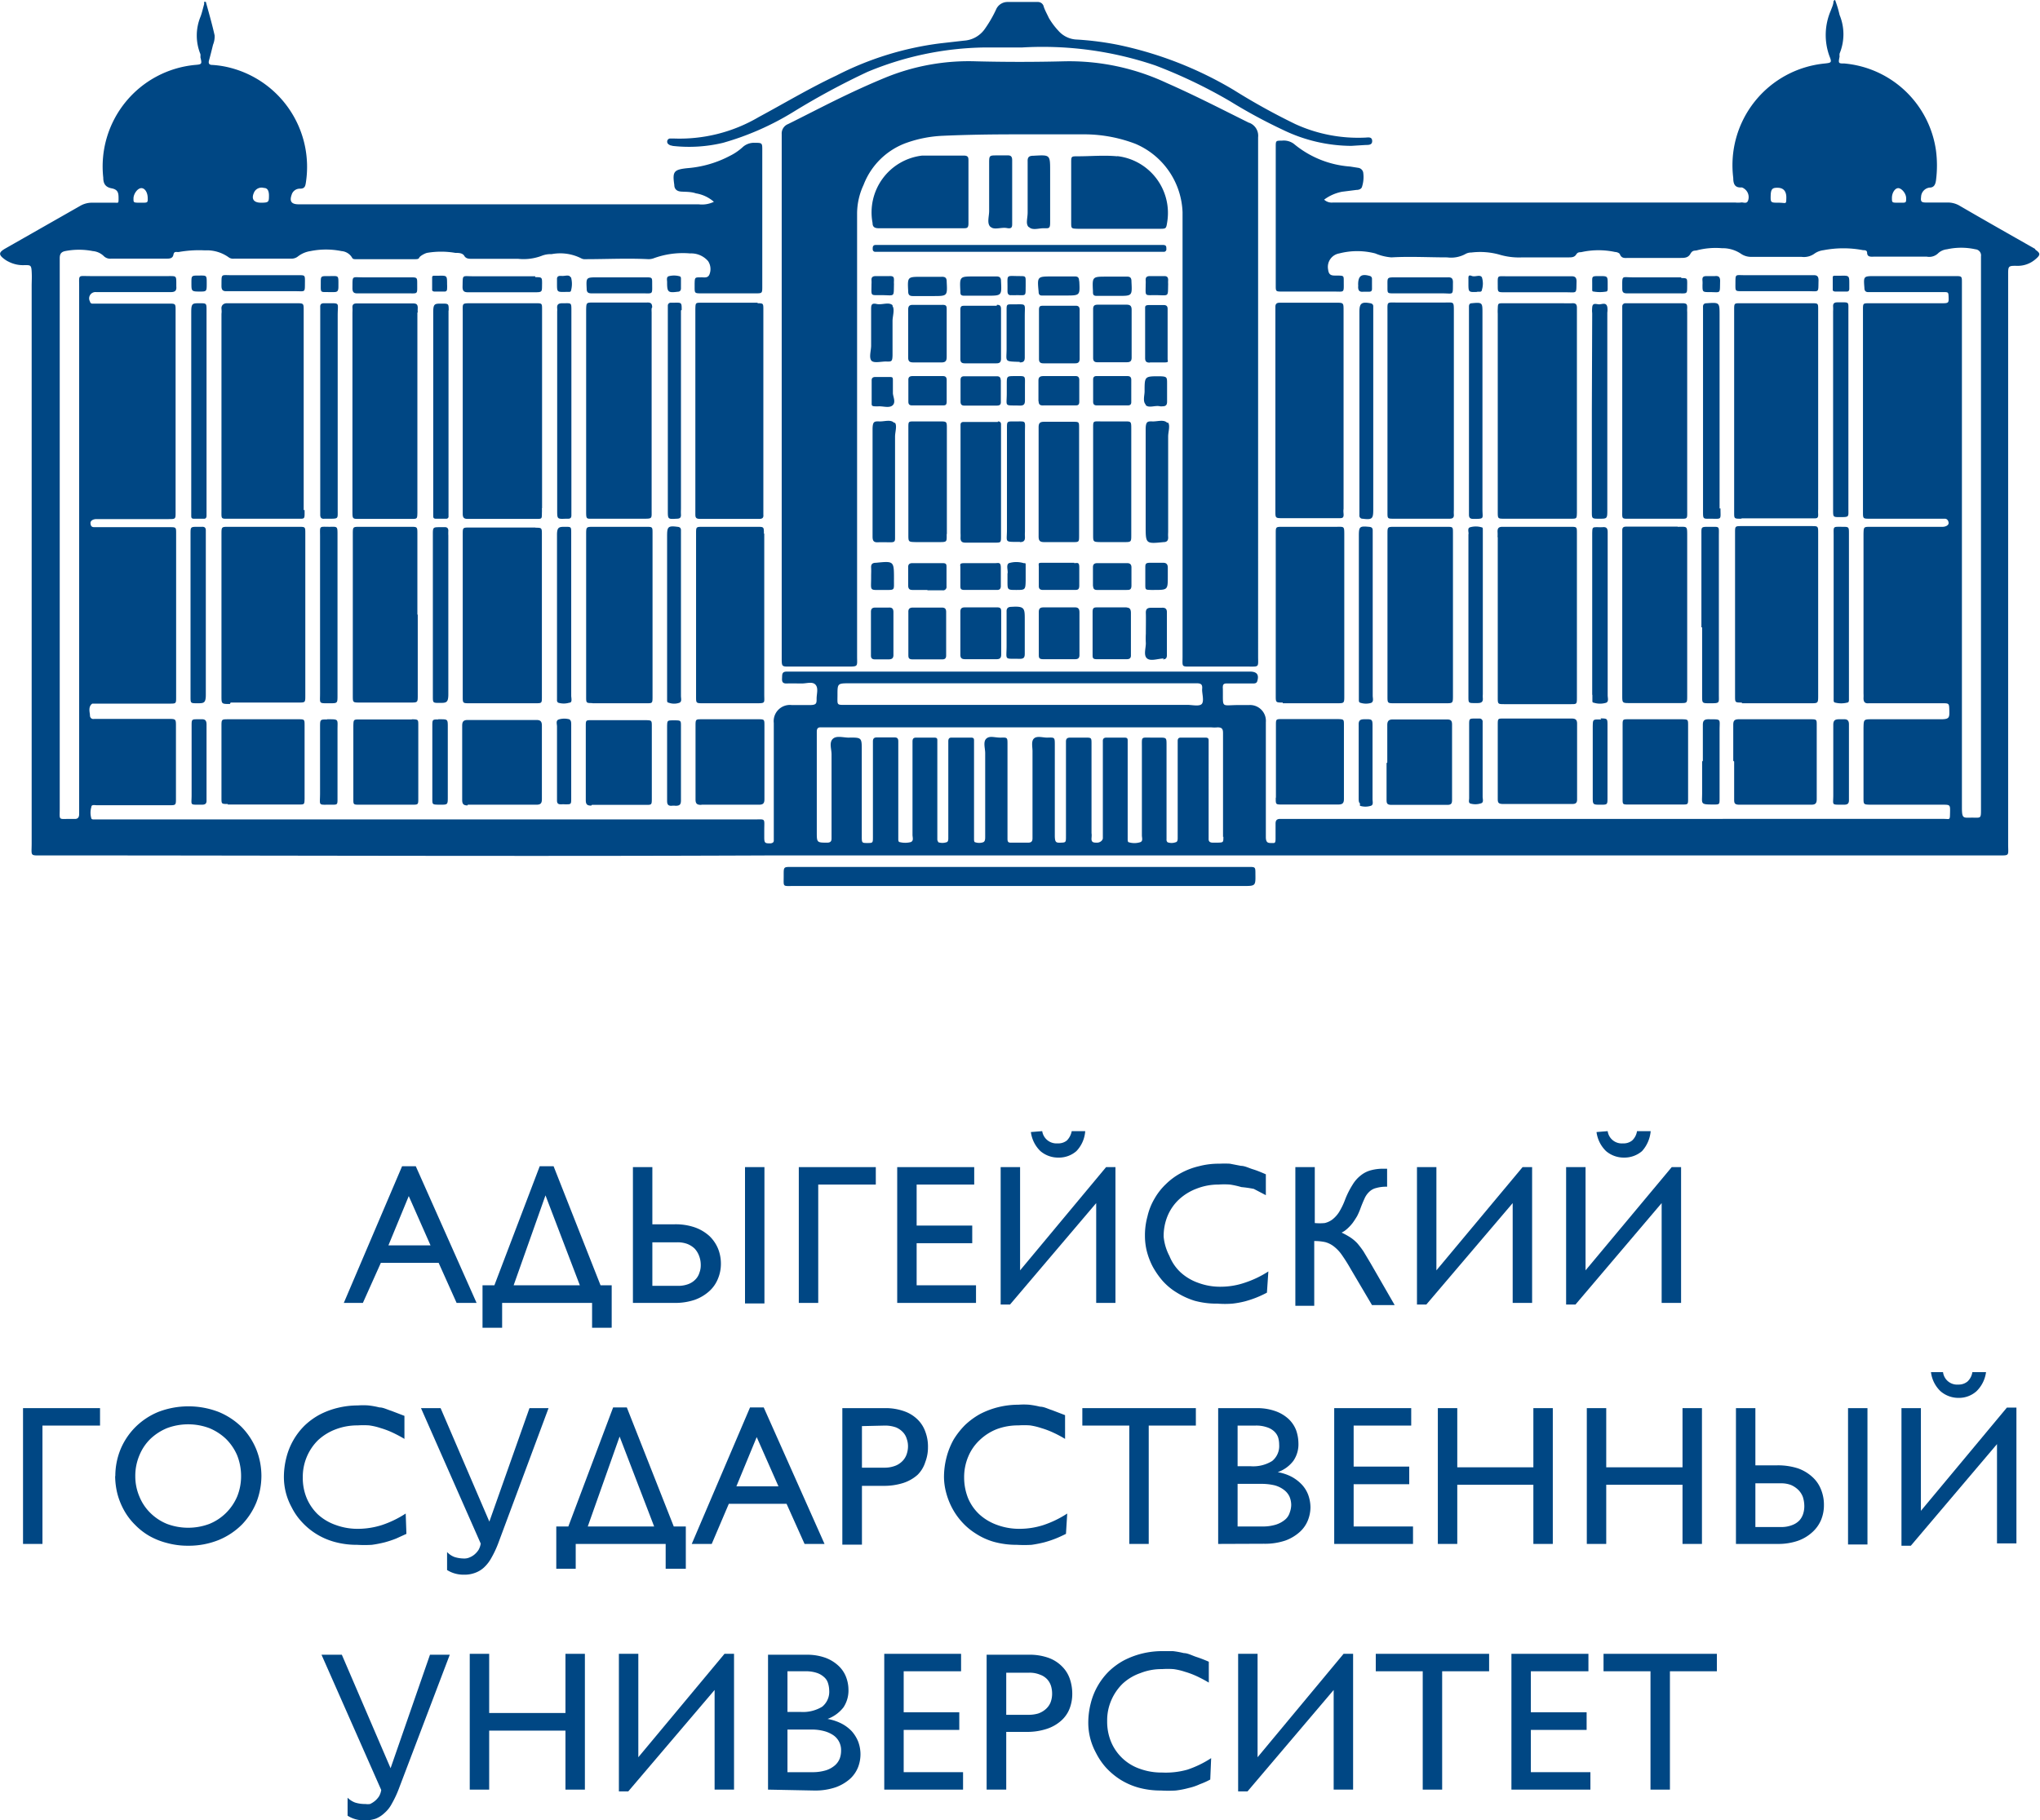 <?xml version="1.0" encoding="UTF-8"?> <svg xmlns="http://www.w3.org/2000/svg" viewBox="0 0 113.39 101.21"><defs><style>.cls-1{fill:#004784;}</style></defs><g id="Слой_2" data-name="Слой 2"><g id="Слой_1-2" data-name="Слой 1"><path class="cls-1" d="M113.12,13.84c-1.41-.8-2.82-1.6-4.23-2.42a1.28,1.28,0,0,0-.63-.16h-1.2c-.27,0-.31-.06-.28-.31a.54.54,0,0,1,.47-.52c.26,0,.33-.19.36-.41a6.43,6.43,0,0,0,0-1.64,5.65,5.65,0,0,0-5.09-4.85c-.33,0-.35,0-.27-.38a.85.85,0,0,1,0-.17,2.81,2.81,0,0,0,0-2.15A6.09,6.09,0,0,0,102,0c-.05,0-.08.06-.09.08,0,.17-.09.34-.15.51a3.43,3.43,0,0,0-.07,2.54c.14.35.1.36-.26.4a5.68,5.68,0,0,0-5.09,6.36c0,.31.07.56.46.53a.26.26,0,0,1,.12.05.57.57,0,0,1,.25.66c-.07.24-.27.1-.41.13a1.61,1.61,0,0,1-.31,0H74.09a.62.62,0,0,1-.49-.16,2.43,2.43,0,0,1,1-.44l.79-.1c.14,0,.29-.05.32-.19a1.76,1.76,0,0,0,.06-.79.33.33,0,0,0-.28-.25l-.44-.07A5.5,5.5,0,0,1,71.92,8a.94.94,0,0,0-.67-.18c-.34,0-.34,0-.34.36q0,3.84,0,7.68c0,.34,0,.35.34.35h2.88c.62,0,.56.1.56-.58,0-.3,0-.3-.33-.31h-.18c-.24,0-.33-.09-.36-.34a.76.76,0,0,1,.62-.89,4,4,0,0,1,2,0,2.89,2.89,0,0,0,.9.22c1-.06,2.07,0,3.1,0a1.66,1.66,0,0,0,1-.18.64.64,0,0,1,.34-.09,4,4,0,0,1,1.54.11,3.81,3.81,0,0,0,1.3.16c.85,0,1.71,0,2.57,0,.16,0,.32,0,.42-.16s.2-.11.32-.14a4.39,4.39,0,0,1,1.84,0c.1,0,.25.06.27.13.1.25.3.2.48.2h2.88c.23,0,.43,0,.56-.23s.25-.15.39-.2a4.16,4.16,0,0,1,1.36-.11,1.82,1.82,0,0,1,1.09.33,1,1,0,0,0,.58.15h2.75a1,1,0,0,0,.74-.19,1.11,1.11,0,0,1,.49-.18,5.81,5.81,0,0,1,2.2,0c.09,0,.21,0,.22.13,0,.27.22.23.39.23h2.93a.71.71,0,0,0,.64-.2.85.85,0,0,1,.48-.21,3.66,3.66,0,0,1,1.58,0,.34.34,0,0,1,.31.39c0,.51,0,1,0,1.51q0,14.61,0,29.21c0,.56,0,.49-.49.49s-.57.08-.57-.56V15.71c0-.35,0-.36-.37-.36h-4.44c-.67,0-.66,0-.61.66,0,.17.08.24.24.23H108c.3,0,.3,0,.31.29s0,.33-.32.33h-4.08c-.36,0-.36,0-.36.37,0,3.74,0,7.49,0,11.23,0,.38,0,.38.39.38h3.86c.1,0,.21,0,.31,0s.19.09.2.23-.18.22-.33.22h-4c-.39,0-.39,0-.4.39v8.87a2.43,2.43,0,0,1,0,.27c0,.21.08.3.29.28h4.08c.39,0,.39,0,.4.4s0,.49-.47.49h-3.82c-.47,0-.47,0-.48.49,0,1.29,0,2.58,0,3.87,0,.38,0,.38.38.39h4c.44,0,.44,0,.43.44s0,.35-.34.35H71.16c-.18,0-.26.07-.26.26s0,.56,0,.84-.06.24-.23.24-.31,0-.31-.33V40.15a.88.88,0,0,0-.94-.95h-.58c-1,0-.85.21-.87-.93a.27.27,0,0,1,0-.09c0-.13.07-.18.19-.18h1.47c.1,0,.21,0,.25-.12.11-.35,0-.53-.37-.54H43.73c-.28,0-.25.17-.26.35s0,.32.26.31.56,0,.84,0,.59-.12.76.07.06.51.06.77,0,.36-.38.36-.68,0-1,0a.9.9,0,0,0-1,1v6.53c0,.11-.07.14-.17.16-.3,0-.36,0-.36-.32,0-.13,0-.27,0-.4,0-.71.1-.61-.6-.61H5.24c-.06,0-.14,0-.16-.05a1.11,1.11,0,0,1,0-.65c0-.14.2-.09.31-.09,1.35,0,2.69,0,4,0,.39,0,.39,0,.39-.39,0-1.31,0-2.63,0-4,0-.4,0-.41-.42-.41H5.24C5.1,40,5,39.91,5,39.77s-.12-.48.13-.65c0,0,.11,0,.17,0H9.42c.37,0,.37,0,.37-.36q0-4.56,0-9.1c0-.35,0-.35-.38-.35H5.24c-.15,0-.2-.07-.21-.22s.16-.23.33-.23h4c.4,0,.4,0,.4-.37q0-5.62,0-11.23c0-.38,0-.38-.4-.38H5.17A.14.14,0,0,1,5,16.76a.35.35,0,0,1,.34-.52H9.5c.25,0,.32-.1.3-.31,0,0,0-.09,0-.14,0-.46,0-.44-.42-.44H5c-.68,0-.6-.1-.6.58v28.9c0,.13,0,.26,0,.39s0,.34-.29.31H3.91c-.68,0-.59.1-.59-.57q0-14.52,0-29c0-.54,0-1.07,0-1.6,0-.23.07-.35.3-.4a4,4,0,0,1,1.54,0,1,1,0,0,1,.6.27.51.51,0,0,0,.43.15H9.25c.16,0,.35,0,.39-.22s.18-.13.3-.15a6.43,6.43,0,0,1,1.45-.09,2.08,2.08,0,0,1,1.34.4.43.43,0,0,0,.29.06h3.15a.57.57,0,0,0,.4-.13,1.5,1.5,0,0,1,.69-.29,4.33,4.33,0,0,1,1.72,0,.75.75,0,0,1,.58.35c.05.11.14.1.23.1h3.28c.09,0,.2,0,.23-.08s.26-.22.43-.27a4.66,4.66,0,0,1,1.58,0c.18,0,.4,0,.5.17s.29.16.46.16H28.8a2.84,2.84,0,0,0,1.29-.16,1.37,1.37,0,0,1,.57-.1,2.58,2.58,0,0,1,1.64.23.42.42,0,0,0,.25.05c1.17,0,2.34-.06,3.5,0a.85.85,0,0,0,.31-.06,4.71,4.71,0,0,1,2-.26,1.24,1.24,0,0,1,1,.43.8.8,0,0,1,.08.72c-.09.25-.31.17-.49.18-.33,0-.33,0-.34.35v.18c0,.35,0,.36.37.36h3c.39,0,.39,0,.39-.39,0-1.52,0-3,0-4.57,0-1,0-2,0-3,0-.4,0-.41-.42-.41a.93.93,0,0,0-.69.26,3.06,3.06,0,0,1-.7.47,6.06,6.06,0,0,1-2.36.68c-.75.08-.83.19-.72.93,0,.23.14.35.36.37s.56,0,.84.1a2,2,0,0,1,1,.47,1.51,1.51,0,0,1-.84.14H16.61c-.41,0-.53-.16-.4-.53a.47.47,0,0,1,.47-.34c.25,0,.29-.13.32-.33a5.69,5.69,0,0,0-4.5-6.46,5.36,5.36,0,0,0-.7-.09c-.18,0-.23-.09-.18-.26s.15-.57.22-.86a1.22,1.22,0,0,0,.09-.52c-.14-.63-.32-1.25-.49-1.87h-.09a.61.61,0,0,0,0,.12c-.07.24-.12.49-.21.72a2.75,2.75,0,0,0,0,2.07.85.85,0,0,1,0,.17c.09.38.09.4-.3.43A5.67,5.67,0,0,0,5.74,9.88c0,.29.09.52.46.59s.39.27.39.56,0,.24-.23.24H5.12a1.29,1.29,0,0,0-.67.18L.29,13.82c-.38.22-.38.35,0,.62a1.18,1.18,0,0,0,.19.11,1.74,1.74,0,0,0,.9.19c.31,0,.36,0,.38.35s0,.54,0,.8v31c0,.74-.12.67.66.67,13.52,0,27,.06,40.56,0,.53,0,1.06,0,1.59,0H111c.73,0,.62.05.62-.62v-31c0-.22,0-.45,0-.67,0-.48,0-.5.51-.49a1.5,1.5,0,0,0,1-.36c.3-.25.29-.34,0-.54M98.86,11.27c-.43,0-.45,0-.44-.39s.11-.45.41-.44.47.19.46.57,0,.26-.43.26m6.66,0c-.36,0-.36,0-.36-.27s.16-.53.34-.54.45.28.45.56,0,.25-.43.25m-91.38-.61a.46.46,0,0,1,.53-.21c.22,0,.27.19.28.38,0,.4,0,.44-.44.44s-.56-.24-.37-.61m-6.28-.2c.19,0,.34.23.35.53s0,.28-.4.28-.39,0-.39-.24.22-.57.44-.57M46.55,38.65c0-.66,0-.66.69-.66H66.53c.25,0,.31.09.29.31s.11.62,0,.81-.54.08-.81.08H47.11c-.63,0-.56.05-.56-.54M68,46.52c0,.32,0,.32-.32.33h-.26c-.17,0-.25-.06-.24-.23V41.51c0-.1,0-.2,0-.31s0-.19-.18-.19H65.63c-.11,0-.16.05-.17.16v5.41c0,.1,0,.23-.12.25a.66.66,0,0,1-.44,0,.18.18,0,0,1-.06-.16V41.42c0-.41,0-.41-.42-.41H64c-.58,0-.53-.07-.53.51,0,1,0,2,0,3.06,0,.62,0,1.24,0,1.87,0,.13.08.33-.11.38a1.06,1.06,0,0,1-.61,0c-.06,0-.07-.09-.07-.15V41.55c0-.11,0-.23,0-.35s0-.19-.18-.19h-1c-.16,0-.21.08-.2.22v5.06c0,.1,0,.2,0,.31s-.14.25-.32.25-.33,0-.31-.25,0-.21,0-.31c0-1.65,0-3.29,0-4.93,0-.34,0-.35-.33-.35h-.85c-.16,0-.24.05-.24.22s0,.24,0,.36c0,1.63,0,3.25,0,4.88,0,.36,0,.37-.27.38s-.34,0-.35-.35V41.44c0-.46,0-.44-.43-.43-.25,0-.56-.11-.73.05s-.07.5-.08.76v4.79c0,.17-.07.24-.24.24l-.93,0c-.14,0-.22,0-.22-.21V41.39c0-.38,0-.39-.35-.38s-.62-.12-.82.05-.07.54-.07.81c0,1.47,0,2.93,0,4.39v.27c0,.11,0,.26-.12.3a.7.7,0,0,1-.43,0c-.06,0-.07-.1-.07-.16s0-.23,0-.35V41.2c0-.12,0-.19-.17-.19H52.88c-.13,0-.17.08-.17.2v5.06c0,.1,0,.21,0,.31s0,.23-.11.25a.73.73,0,0,1-.44,0s-.06-.09-.06-.15,0-.24,0-.36V41.2c0-.13,0-.19-.18-.19h-1c-.16,0-.2.08-.2.22s0,.21,0,.31v4.88c0,.14.08.33-.1.4a1.25,1.25,0,0,1-.61,0c-.06,0-.08-.08-.08-.15s0-.23,0-.35v-5.1c0-.15-.05-.22-.2-.22h-1c-.15,0-.21.07-.21.22s0,.2,0,.31v5c0,.33,0,.34-.3.34s-.32,0-.32-.34V41.72c0-.71,0-.72-.73-.71-.3,0-.69-.13-.89.08s-.06.56-.06.85c0,1.45,0,2.9,0,4.35,0,.1,0,.21,0,.31s0,.24-.22.25c-.58,0-.6,0-.6-.54V40.68c0-.17.06-.25.23-.24h21.7a2,2,0,0,0,.35,0c.25,0,.3.1.3.32,0,1.92,0,3.85,0,5.77m1.45-39.7c-1.53-.76-3-1.52-4.59-2.22A12.77,12.77,0,0,0,59.1,3.41q-2.41.06-4.83,0a12.23,12.23,0,0,0-5.07.91c-.9.37-1.79.78-2.67,1.21s-1.82.92-2.73,1.37a.56.56,0,0,0-.35.55c0,.46,0,.92,0,1.38V36.57c0,.52,0,.49.51.49H47.1c.62,0,.54,0,.54-.56q0-12.32,0-24.63A3.79,3.79,0,0,1,48,10.28a4,4,0,0,1,2.39-2.34,6.89,6.89,0,0,1,2-.39c1.34-.06,2.69-.08,4-.08s2.66,0,4,0A8,8,0,0,1,63.12,8a4.3,4.3,0,0,1,2.61,3.8V33.71c0,.93,0,1.86,0,2.79,0,.6-.08.56.53.56h3.07c.68,0,.6.06.6-.58V8.91c0-.42,0-.85,0-1.28a.77.77,0,0,0-.51-.81m27.4,22h4c.16,0,.25,0,.24-.22s0-.21,0-.31V17.21c0-.34,0-.35-.34-.35h-4c-.32,0-.33,0-.33.36V28.49c0,.35,0,.35.38.35m-79.89-.48V17.26c0-.4,0-.4-.42-.4H13c-.13,0-.26,0-.4,0s-.31.09-.29.31,0,.21,0,.31V28.35c0,.55-.05.49.51.49,1.21,0,2.43,0,3.64,0,.51,0,.47.06.47-.48M83.25,17.44v5.41c0,1.87,0,3.73,0,5.59,0,.4,0,.4.37.4,1.23,0,2.45,0,3.68,0,.34,0,.34,0,.35-.33V17.11c0-.2-.08-.26-.26-.25s-.45,0-.67,0H83.57c-.31,0-.31,0-.32.32a2.25,2.25,0,0,0,0,.26M30.13,28.25V22.88c0-1.89,0-3.78,0-5.67,0-.34,0-.35-.34-.35H26.19c-.52,0-.47,0-.47.48V28.56c0,.21.06.29.27.29h1.6c.74,0,1.48,0,2.22,0,.31,0,.31,0,.31-.32a2.44,2.44,0,0,0,0-.27m44.56-11c0-.43,0-.43-.44-.43h-3.1c-.16,0-.25.05-.25.23s0,.23,0,.35v11c0,.4,0,.4.42.4h3.11c.18,0,.28,0,.26-.24s0-.21,0-.31v-11m-32.56-.43H39c-.34,0-.34,0-.35.34V28.55c0,.2,0,.3.27.3h3.28c.16,0,.25-.05.23-.23V22.85c0-1.88,0-3.76,0-5.63,0-.35,0-.36-.33-.36M96.82,39.1h3.82c.42,0,.42,0,.42-.45v-9c0-.4,0-.4-.38-.4H96.82c-.37,0-.38,0-.38.35v9.1c0,.36,0,.36.38.36m-84,0h3.77c.37,0,.38,0,.38-.36V29.65c0-.36,0-.36-.38-.36H12.69c-.37,0-.38,0-.38.4v9c0,.45,0,.45.47.45m17-9.81H26.1c-.38,0-.38,0-.38.39v9c0,.37,0,.38.36.38h3.68c.36,0,.36,0,.36-.37,0-3,0-6,0-9,0-.39,0-.39-.38-.39m53.51.55v4.35c0,1.51,0,3,0,4.52,0,.38,0,.39.35.39h3.72c.32,0,.33,0,.33-.36V29.65c0-.36,0-.36-.37-.36H83.51c-.22,0-.28.09-.27.29a2.26,2.26,0,0,1,0,.26M93.78,17.13c0-.18,0-.27-.25-.27H90.34a.17.17,0,0,0-.17.16V28.33c0,.56-.06.51.49.51.87,0,1.74,0,2.62,0,.55,0,.5.05.5-.49v-11a1.61,1.61,0,0,1,0-.22m-16.66.22V28.49c0,.34,0,.35.34.35.65,0,1.3,0,2,0h1.11c.16,0,.25-.05.24-.22s0-.21,0-.31v-11c0-.55,0-.49-.47-.49H77.63c-.55,0-.51-.06-.51.49m-40.87-.22c0-.22-.08-.28-.29-.27-.45,0-.91,0-1.37,0H33c-.41,0-.41,0-.42.4V28.4c0,.5,0,.44.46.44.91,0,1.81,0,2.71,0,.52,0,.47,0,.47-.48v-11a1.62,1.62,0,0,1,0-.22m-13,.24a2.25,2.25,0,0,1,0-.26c0-.2-.08-.25-.26-.25H19.83c-.16,0-.25.05-.24.23s0,.2,0,.31v11c0,.46,0,.44.42.44.95,0,1.89,0,2.84,0,.34,0,.34,0,.35-.33V17.37ZM71.3,39.1h3c.42,0,.42,0,.42-.41V29.74c0-.5,0-.45-.46-.45H71.3c-.39,0-.39,0-.39.38q0,4.53,0,9c0,.39,0,.39.39.39M42.46,29.67c0-.38,0-.38-.39-.38h-3c-.37,0-.38,0-.38.35v9.09c0,.36,0,.37.37.37H42c.56,0,.48,0,.48-.47,0-1.48,0-3,0-4.43s0-3,0-4.53m38-.38H77.53c-.41,0-.41,0-.41.41v9c0,.4,0,.4.39.4h2.84c.4,0,.41,0,.41-.41V29.63c0-.33,0-.34-.34-.34M32.94,39.1h3c.32,0,.33,0,.33-.36v-9.1c0-.35,0-.35-.38-.35H33c-.42,0-.42,0-.42.44v9c0,.35,0,.36.33.36m60.33-9.81H90.39c-.15,0-.22.05-.22.2v9.18c0,.43,0,.43.44.43H93.4c.37,0,.38,0,.38-.37V29.78c0-.55,0-.49-.51-.49M23.2,34.17V29.69c0-.4,0-.4-.38-.4H20c-.38,0-.39,0-.39.39v9c0,.38,0,.38.4.38h2.8c.41,0,.41,0,.41-.41V34.17M37.37,8.11a8.11,8.11,0,0,0,2.82-.17A15.51,15.51,0,0,0,44.1,6.22,41.41,41.41,0,0,1,48.21,4a17.5,17.5,0,0,1,6.46-1.36c.71,0,1.42,0,2.13,0a19.48,19.48,0,0,1,7.42,1,27.75,27.75,0,0,1,4.17,2,29.35,29.35,0,0,0,2.92,1.58,8.79,8.79,0,0,0,3.8.89l.8-.05c.17,0,.37,0,.36-.23s-.21-.19-.37-.18A8.41,8.41,0,0,1,72,6.9,36.41,36.41,0,0,1,68.57,5a20.86,20.86,0,0,0-6.44-2.51,16.88,16.88,0,0,0-2.25-.29,1.43,1.43,0,0,1-1.05-.49A4,4,0,0,1,58.3,1C58.19.76,58.06.54,58,.32a.33.33,0,0,0-.31-.21c-.56,0-1.12,0-1.69,0a.69.69,0,0,0-.64.43,6.86,6.86,0,0,1-.65,1.11,1.53,1.53,0,0,1-1.13.61l-1.32.15a17.39,17.39,0,0,0-5.77,1.79C45,4.9,43.6,5.74,42.17,6.51A8.67,8.67,0,0,1,37.42,7.7h-.18a.17.17,0,0,0-.15.13.18.18,0,0,0,.08.2.35.35,0,0,0,.2.07M69.42,48.2H44c-.44,0-.44,0-.44.43v.09c0,.61-.07.54.54.54h25c.69,0,.69,0,.68-.67,0-.39,0-.39-.39-.39m27-5.86c0,.7,0,1.39,0,2.08,0,.21,0,.32.29.32,1.34,0,2.68,0,4,0,.23,0,.3-.08.3-.31,0-1.37,0-2.74,0-4.12,0-.3,0-.32-.34-.32h-4c-.24,0-.3.09-.3.31,0,.68,0,1.36,0,2M12.66,44.73c1.31,0,2.63,0,3.94,0,.32,0,.32,0,.33-.31V40.34c0-.34,0-.35-.34-.35h-3.9c-.37,0-.38,0-.38.37v4c0,.34,0,.34.35.34m70.87,0c1.29,0,2.57,0,3.86,0,.18,0,.27-.05.27-.25,0-1.41,0-2.81,0-4.22,0-.21-.09-.28-.29-.28H83.55c-.29,0-.3,0-.3.35,0,.67,0,1.33,0,2s0,1.39,0,2.08c0,.21,0,.32.29.32M26,44.74c1.27,0,2.55,0,3.82,0,.23,0,.3-.08.3-.31,0-.68,0-1.36,0-2s0-1.39,0-2.08c0-.23-.07-.32-.3-.32H26c-.24,0-.31.09-.31.32,0,1.37,0,2.75,0,4.12,0,.23.07.31.3.31M48.84,12.69h4.7c.2,0,.29,0,.29-.27,0-1.16,0-2.31,0-3.46,0-.2,0-.31-.27-.31-.76,0-1.53,0-2.3,0A3.18,3.18,0,0,0,48.5,12.4c0,.22.12.29.34.29m13.26-4c-.73-.07-1.47,0-2.21,0-.34,0-.35,0-.35.35v3.32c0,.35,0,.35.38.36h4.53c.37,0,.37,0,.43-.39A3.18,3.18,0,0,0,62.1,8.68m8.81,35.7c0,.34,0,.35.33.35h3.14c.22,0,.32-.06.32-.3,0-1.37,0-2.75,0-4.12,0-.31,0-.32-.33-.33h-3.1c-.35,0-.35,0-.35.35,0,.68,0,1.36,0,2s0,1.33,0,2M39,44.74c1.06,0,2.13,0,3.19,0,.24,0,.3-.09.3-.31,0-1.36,0-2.72,0-4.08,0-.35,0-.36-.34-.36H39c-.33,0-.34,0-.34.37v2c0,.7,0,1.39,0,2.09,0,.23.08.3.31.3m-6.07,0h3c.32,0,.33,0,.33-.35v-4c0-.35,0-.35-.34-.36h-3c-.32,0-.33,0-.33.32,0,1.38,0,2.75,0,4.12,0,.23.06.31.3.31m44.21-2.36v2c0,.21,0,.32.28.32,1,0,2.07,0,3.1,0,.2,0,.26-.07.26-.26,0-1.4,0-2.81,0-4.21,0-.21-.07-.28-.28-.28H77.42c-.22,0-.31.08-.31.31,0,.69,0,1.39,0,2.08M22.87,40H20c-.35,0-.35,0-.36.35v4.08c0,.3,0,.31.33.31,1,0,1.95,0,2.93,0,.34,0,.35,0,.35-.33V40.32c0-.31,0-.32-.33-.33m70.6,0h-3c-.32,0-.33,0-.33.33V44.4c0,.32,0,.33.31.33q1.48,0,3,0c.32,0,.33,0,.33-.31V40.34c0-.33,0-.34-.31-.35M57.73,29.83c0,.24.08.31.31.31.53,0,1.06,0,1.59,0,.34,0,.35,0,.35-.35,0-1,0-2,0-3s0-2,0-3c0-.33,0-.34-.34-.34-.53,0-1.07,0-1.6,0-.22,0-.31.06-.31.3,0,2,0,4.07,0,6.11m-2.27-6.4h-1.9c-.11,0-.17.05-.17.16v.35c0,1.89,0,3.78,0,5.67a2.43,2.43,0,0,1,0,.27c0,.19.08.26.27.26.54,0,1.09,0,1.64,0,.33,0,.34,0,.34-.35,0-1,0-2,0-3V23.59c0-.11-.06-.16-.17-.16m5.29,3.9c0,.8,0,1.6,0,2.4,0,.4,0,.4.42.41h1.28c.42,0,.42,0,.42-.41,0-1,0-1.95,0-2.93V23.87c0-.46,0-.44-.42-.44H61.22c-.48,0-.46-.06-.46.44,0,1.16,0,2.31,0,3.46m-8.13,2.36V23.83c0-.4,0-.4-.42-.4H50.82c-.33,0-.33,0-.33.35,0,1,0,2.1,0,3.15s0,1.86,0,2.8c0,.4,0,.4.42.41h1.24c.51,0,.47,0,.47-.45M18,16.86h0c-.16,0-.21.08-.2.22V28.62c0,.17.07.24.24.22h.26c.52,0,.47,0,.47-.48,0-3.61,0-7.22,0-10.83,0-.77.17-.66-.73-.67M95.58,28.27c0-3.58,0-7.16,0-10.74,0-.72,0-.72-.72-.67h0c-.15,0-.21.08-.2.22V28.44c0,.4,0,.41.37.4.7,0,.6.09.6-.57m-70.69-11c0-.39,0-.39-.39-.39s-.47,0-.47.49V28.66c0,.1,0,.18.15.18h.57a.12.12,0,0,0,.13-.14c0-.12,0-.24,0-.36V17.25M88.48,22.8v5.64c0,.4,0,.4.42.4s.44,0,.44-.46v-11a1.08,1.08,0,0,0,0-.31c-.06-.29-.31-.14-.47-.15s-.35-.1-.37.17,0,.24,0,.36ZM10.63,17.35c0,3.67,0,7.33,0,11v.31c0,.1,0,.18.14.18h.58c.09,0,.12-.06.13-.14V17.25c0-.39,0-.39-.39-.39s-.46,0-.46.49m91.26,0v11c0,.4,0,.4.37.4.54,0,.48,0,.48-.47q0-5.52,0-11c0-.51.05-.47-.48-.47h-.13c-.16,0-.25.05-.24.23s0,.2,0,.31M94.61,34.88v3.81c0,.41,0,.41.42.41h0c.58,0,.51,0,.51-.49,0-2.93,0-5.86,0-8.79,0-.61.07-.52-.55-.53-.45,0-.42,0-.42.44v5.15ZM18.34,39.1c.42,0,.42,0,.42-.45V29.73c0-.46,0-.45-.42-.44-.62,0-.55-.08-.55.53,0,2.91,0,5.83,0,8.74,0,.58-.09.54.55.54m13-22.24h-.09c-.22,0-.3.08-.28.28a1.09,1.09,0,0,1,0,.18c0,3.68,0,7.37,0,11.05,0,.49,0,.49.48.47h.13c.14,0,.18-.07.18-.19V17.29c0-.48,0-.43-.43-.43m45,.17c0-.1-.06-.15-.16-.17-.49-.09-.61,0-.61.48V28.65a.17.17,0,0,0,.18.19c.53.07.59,0,.59-.5V17m-38.44.23c0-.41,0-.41-.42-.4h-.18a.16.16,0,0,0-.17.16V28.38c0,.49,0,.49.49.46h0c.17,0,.25-.05.24-.23s0-.23,0-.35v-11m44,11.59c.69,0,.55,0,.55-.53q0-5.46,0-10.92c0-.57,0-.6-.6-.54h0c-.11,0-.15.08-.15.18V28.62c0,.17.07.23.24.23m6.62,9.77c0,.1,0,.21,0,.31s0,.13.08.14a1.16,1.16,0,0,0,.69,0c.15-.07.08-.27.08-.41V31c0-.47,0-.94,0-1.41,0-.22-.07-.3-.28-.28a2.43,2.43,0,0,1-.27,0c-.3,0-.3,0-.31.33v9Zm13.41-8.84v9.13c0,.06,0,.13.07.15a1.38,1.38,0,0,0,.7,0c.06,0,.08-.08.08-.14s0-.23,0-.35V34.19c0-1.51,0-3,0-4.52,0-.37,0-.38-.35-.38-.56,0-.5-.05-.5.49m-77,0a2.43,2.43,0,0,1,0-.27c0-.15-.08-.21-.22-.2h-.22c-.41,0-.42,0-.42.4v9c0,.37,0,.37.37.37s.49,0,.49-.48V29.76m-13.63-.47H11c-.41,0-.41,0-.41.4,0,1.51,0,3,0,4.52s0,3,0,4.52c0,.37,0,.37.37.37s.48,0,.48-.48V29.49c0-.15-.07-.21-.22-.2M64.87,23.5c-.19-.19-.54-.06-.81-.07s-.37,0-.38.4v5.41c0,1,0,1,1,.9.19,0,.26-.1.25-.28s0-.2,0-.31c0-1.76,0-3.52,0-5.28,0-.26.12-.59,0-.77m-15.24,0c-.19-.19-.53-.06-.81-.07s-.37,0-.38.4v3c0,1,0,2,0,3,0,.22.05.33.29.32s.48,0,.71,0,.25-.06.25-.23,0-.21,0-.32c0-1.77,0-3.54,0-5.32,0-.26.12-.6,0-.77M31.75,38.69c0-1.5,0-3,0-4.52v-.31c0-1.41,0-2.81,0-4.22,0-.35,0-.35-.33-.35s-.46,0-.46.44q0,4.47,0,8.92v.27a.15.15,0,0,0,.07.15,1.06,1.06,0,0,0,.61,0c.19,0,.11-.25.11-.39m49.87-9v9.05c0,.36,0,.36.37.36h.13c.2,0,.32-.05.3-.27a1.61,1.61,0,0,1,0-.22V29.78c0-.11,0-.21,0-.31s0-.14-.06-.15a1.14,1.14,0,0,0-.66,0c-.14.05-.07.24-.07.37m-5.33.12V29.5c0-.16-.07-.2-.22-.21-.51-.05-.55,0-.55.49v9.13c0,.08,0,.15.11.17a1,1,0,0,0,.57,0c.16-.07.09-.26.09-.4V29.81M37.85,38.69V29.48c0-.13-.07-.18-.19-.19-.53-.07-.58,0-.58.51v9.13c0,.06,0,.13.09.14a.88.88,0,0,0,.6,0c.14-.07.08-.24.08-.37M59.75,17H58c-.16,0-.25,0-.25.22,0,.91,0,1.83,0,2.74,0,.17.07.24.24.24h1.77c.2,0,.25-.09.25-.27,0-.44,0-.88,0-1.33s0-.91,0-1.37c0-.17-.07-.24-.24-.23M55.4,17H53.63c-.16,0-.25,0-.25.22,0,.91,0,1.83,0,2.74,0,.17.07.24.24.24h1.77c.2,0,.25-.09.25-.27,0-.44,0-.88,0-1.33V17.18c0-.17-.06-.24-.23-.23m7.49.28c0-.21-.07-.29-.28-.29-.53,0-1.07,0-1.6,0-.19,0-.26.06-.26.25,0,.45,0,.89,0,1.33s0,.92,0,1.38c0,.16.06.24.23.24h1.64c.19,0,.27-.06.27-.26,0-.89,0-1.77,0-2.66M52.62,18.55c0-.45,0-.89,0-1.33,0-.18,0-.28-.25-.27-.54,0-1.09,0-1.64,0-.2,0-.25.09-.25.27,0,.88,0,1.77,0,2.66,0,.23.1.27.3.27.51,0,1,0,1.55,0,.25,0,.29-.11.29-.32,0-.43,0-.86,0-1.28m4.07,11.59c.21,0,.29-.08.28-.29s0-.21,0-.31c0-1.83,0-3.66,0-5.49,0-.72.11-.61-.63-.62-.36,0-.37,0-.37.36v3c0,.89,0,1.77,0,2.66,0,.74-.17.67.73.68m3,3.64H58c-.19,0-.26.07-.26.26,0,.78,0,1.57,0,2.35,0,.18,0,.27.25.27h1.77c.17,0,.24-.07.24-.23,0-.39,0-.77,0-1.16s0-.8,0-1.2c0-.19-.05-.3-.27-.29m-6.07,2.88h1.73c.19,0,.26-.07.26-.26,0-.38,0-.77,0-1.15s0-.8,0-1.2c0-.17,0-.28-.25-.27H53.62c-.17,0-.24.07-.24.24,0,.8,0,1.59,0,2.39,0,.2.09.25.27.25m9-2.88H61c-.17,0-.27,0-.27.25,0,.79,0,1.59,0,2.38,0,.16,0,.25.22.25h1.68c.17,0,.24-.07.23-.24V35.27c0-.4,0-.8,0-1.19,0-.2-.06-.31-.27-.3m-11.9,2.88h1.69c.14,0,.21-.06.21-.21q0-1.22,0-2.43c0-.17-.07-.24-.24-.24H50.75c-.19,0-.27.07-.26.26v1.15c0,.4,0,.8,0,1.19,0,.18,0,.28.24.28M64.67,14a.14.14,0,0,0,.16-.16c0-.12,0-.21-.16-.22h-16c-.14,0-.17.1-.16.22a.14.14,0,0,0,.16.16h16m-9.6-1.38c.2.18.59,0,.9.06s.29-.1.29-.31c0-.57,0-1.13,0-1.69s0-1.18,0-1.77c0-.19-.06-.28-.26-.27h-.57c-.44,0-.45,0-.45.43,0,.89,0,1.78,0,2.66,0,.31-.14.7.08.89m2.13,0c.2.21.56.06.85.07s.33,0,.33-.34c0-.94,0-1.89,0-2.83s0-.91-.94-.86c-.23,0-.32.08-.31.31,0,.58,0,1.15,0,1.73,0,.37,0,.74,0,1.1s-.12.63.05.82M18.18,40c-.39,0-.39,0-.39.43,0,1.22,0,2.45,0,3.67,0,.75-.14.63.66.64.3,0,.31,0,.31-.32V40.56c0-.59.09-.57-.58-.57m76.43,2.35c0,.59,0,1.18,0,1.77s-.12.62.63.62c.34,0,.34,0,.34-.34,0-1.27,0-2.53,0-3.8,0-.65.12-.59-.62-.6h0c-.23,0-.31.08-.31.31,0,.68,0,1.36,0,2M24.36,40c-.31,0-.33,0-.33.33V44.4c0,.33,0,.33.35.34h.09c.41,0,.42,0,.42-.41v-3.9c0-.44,0-.44-.44-.44h-.09M11.22,44.74c.18,0,.27-.05.26-.25V40.28c0-.22-.08-.3-.28-.29H11c-.34,0-.35,0-.35.35,0,.66,0,1.33,0,2s0,1.24,0,1.86-.13.53.59.54m91.26,0c.19,0,.27-.06.27-.25,0-1.41,0-2.81,0-4.22,0-.21-.09-.29-.29-.28h-.26c-.23,0-.32.07-.32.31,0,.69,0,1.39,0,2.08s0,1.21,0,1.82-.13.53.59.54M89,40h-.09c-.37,0-.37,0-.38.37V44.3c0,.44,0,.44.44.44h0c.38,0,.38,0,.38-.4v-4c0-.39,0-.39-.39-.4m11.8-24.64H97c-.59,0-.53-.1-.54.55,0,.33,0,.34.35.34h3.69c.64,0,.56.11.58-.6,0-.24-.09-.3-.31-.29m-88.14.89h3.77c.6,0,.54.1.55-.54,0-.34,0-.35-.34-.35H12.86c-.6,0-.54-.1-.55.59,0,.23.07.31.3.3m37,.78c-.21-.2-.59,0-.89-.07s-.3.09-.3.31c0,.66,0,1.33,0,2,0,.28-.12.63,0,.82s.56.06.85.07.33,0,.34-.35V18.55c0-.24,0-.47,0-.71s.13-.64,0-.82m14.31,3.13c.26,0,.53,0,.8,0s.18-.06.18-.19c0-.93,0-1.86,0-2.79,0-.15-.07-.21-.22-.21s-.53,0-.79,0-.24.07-.24.23c0,.45,0,.89,0,1.33s0,.92,0,1.38c0,.19.06.26.26.26m19.68-3.91h3.45c.64,0,.57.11.59-.6,0-.24-.1-.3-.32-.29H83.76c-.56,0-.51-.08-.51.53,0,.35,0,.36.37.36m-53.87-.89H26.3c-.64,0-.57-.12-.59.59,0,.24.09.3.31.3h3.63c.52,0,.47,0,.48-.48v0c0-.35,0-.36-.38-.36m7.58,29.39a.81.81,0,0,1,.22,0c.23,0,.3-.07.3-.3,0-1.38,0-2.75,0-4.13,0-.31,0-.32-.38-.32s-.38,0-.39.31v2.88c0,.43,0,.86,0,1.29,0,.18.05.28.25.27m38.26,0a1,1,0,0,0,.61,0c.15-.05.09-.23.09-.36V40.41c0-.42,0-.43-.46-.42-.23,0-.32.07-.31.31,0,.68,0,1.36,0,2v2.08c0,.1,0,.25.07.28m6.09,0a1,1,0,0,0,.65,0c.15-.05.08-.24.08-.36,0-1.31,0-2.62,0-3.94,0-.07,0-.15,0-.22a.17.17,0,0,0-.19-.19H82c-.33,0-.34,0-.34.35,0,.67,0,1.33,0,2v2.08c0,.1-.05.25.06.29M31.67,40a1.06,1.06,0,0,0-.61,0c-.18.06-.1.25-.1.39,0,1.16,0,2.33,0,3.5v.62c0,.15.06.21.21.21a2.26,2.26,0,0,1,.26,0c.31,0,.32,0,.32-.32,0-.68,0-1.36,0-2V40.3c0-.1,0-.24-.08-.28M57.73,22.3c0,.21.1.25.28.24h1.73c.15,0,.25,0,.25-.21,0-.4,0-.8,0-1.2,0-.18-.09-.23-.24-.22H58c-.18,0-.28.05-.28.25,0,.38,0,.77,0,1.15m-2.1-1.18c0-.15-.07-.21-.21-.21H53.6c-.15,0-.21.06-.21.21,0,.4,0,.8,0,1.2,0,.17.08.23.24.22H55.4c.17,0,.24-.05.23-.23V21.12m-7,15.54h.75c.2,0,.29-.06.28-.28,0-.39,0-.79,0-1.19s0-.76,0-1.15c0-.18-.06-.27-.25-.26h-.75c-.17,0-.25.06-.25.24q0,1.21,0,2.43c0,.15.07.21.22.21m16,0c.18,0,.23-.08.23-.24,0-.79,0-1.59,0-2.38,0-.2-.1-.26-.28-.25H64c-.22,0-.32.06-.31.3s0,.76,0,1.14a4.64,4.64,0,0,0,0,.53c0,.29-.14.68.07.85s.62,0,.94,0M61.81,22.54h.88c.12,0,.19-.05.19-.18V21.12c0-.15-.07-.21-.21-.21H60.94c-.12,0-.18.06-.18.19v1.23c0,.15.06.21.21.21h.84m-9.19-1.41c0-.15-.06-.22-.21-.22H50.73c-.16,0-.25.05-.24.23v1.19c0,.15.06.21.21.21h1.67c.17,0,.25,0,.25-.22,0-.4,0-.8,0-1.19m7.09,10.16c-.28,0-.56,0-.84,0s-.59,0-.88,0-.26,0-.25.22v1.07c0,.18.09.22.25.22h1.72c.18,0,.28,0,.28-.25s0-.68,0-1-.11-.24-.28-.24m-4.36,0c-.27,0-.54,0-.8,0h0c-.31,0-.62,0-.93,0s-.24.07-.24.24q0,.51,0,1c0,.16,0,.25.23.25h1.81c.15,0,.21-.07.21-.22,0-.34,0-.68,0-1s-.1-.28-.29-.27m-35.45-15h2.79c.56,0,.51.07.51-.53,0-.35,0-.36-.38-.36H20.17c-.63,0-.57-.12-.58.6,0,.24.09.3.31.29m57.55,0c.9,0,1.8,0,2.71,0,.66,0,.59.15.6-.62,0-.21-.08-.28-.28-.27H77.59c-.51,0-.47,0-.47.48v.09c0,.31,0,.32.33.32m-44.57,0h2.84c.59,0,.53.08.53-.56,0-.32,0-.33-.36-.33H33.23c-.66,0-.65,0-.62.64,0,.2.09.25.27.25m60.57-.89h-2.7c-.63,0-.58-.15-.58.64,0,.2.08.25.26.25h2.83c.57,0,.51.07.52-.53v0c0-.31,0-.32-.33-.32M60.76,32.58c0,.15.06.22.21.22h1.64c.17,0,.28,0,.28-.25s0-.68,0-1c0-.17-.08-.24-.24-.24H61c-.16,0-.25.05-.25.23,0,.35,0,.71,0,1.06m-9.2.22h.84a.19.19,0,0,0,.22-.22c0-.35,0-.71,0-1.06,0-.15,0-.23-.21-.23-.56,0-1.12,0-1.69,0-.16,0-.24.07-.23.24v1c0,.17.06.25.23.25h.84m5.13-12.65c.21,0,.28-.07.28-.28,0-.43,0-.85,0-1.28v-1c0-.78.13-.66-.69-.67-.31,0-.32,0-.32.32,0,.72,0,1.44,0,2.16s-.16.69.73.72m0,16.51c.21,0,.28-.06.28-.28,0-.63,0-1.27,0-1.9s0-.76-.75-.71c-.18,0-.27.08-.26.27v1.19h0c0,.24,0,.48,0,.71,0,.83-.16.7.73.72m3.3-21c0-.19-.06-.27-.26-.26H58.49c-.84,0-.84,0-.76.85,0,.15.06.22.21.21h1.29c.81,0,.8,0,.76-.8m-4.35,0c0-.22-.1-.27-.3-.26H54.15c-.81,0-.81,0-.77.81,0,.18,0,.27.25.26h1.24c.81,0,.81,0,.77-.8m7.25,0c0-.18-.06-.27-.26-.26H61.52c-.81,0-.81,0-.77.81,0,.18,0,.27.25.26h1.16c.78,0,.77,0,.73-.8m-10.27,0c0-.22-.1-.27-.3-.26h-1.1c-.78,0-.78,0-.74.8,0,.19.06.27.26.27h1.11c.82,0,.81,0,.77-.8m-3.14,5.3h-.83c-.12,0-.2.05-.2.18v1.28c0,.11,0,.16.16.17a2.25,2.25,0,0,0,.26,0c.26,0,.59.11.76-.07s0-.48,0-.67,0-.47,0-.67,0-.22-.21-.22m14.26,1.56c.18.19.53,0,.8.07a.57.57,0,0,0,.13,0c.19,0,.26-.07.26-.26s0-.64,0-1,0-.4-.42-.41c-.83,0-.83,0-.83.84,0,.22-.11.55.06.73M49.12,32.8c.66,0,.56.05.57-.61,0-1,0-1-1-.9-.18,0-.28.06-.27.26s0,.32,0,.48h0v.09c0,.76-.12.68.68.68m14.9,0h.13c.78,0,.78,0,.78-.75,0-.16,0-.33,0-.49s-.06-.27-.25-.27-.5,0-.75,0-.25.09-.25.27,0,.62,0,.93,0,.3.33.31M56.7,22.55c.23,0,.27-.1.27-.3s0-.53,0-.8c0-.59.07-.54-.55-.54-.46,0-.46,0-.46.45v.49c0,.81-.17.67.74.7M56,31.89c0,.14,0,.29,0,.44,0,.47,0,.47.49.47s.51,0,.52-.53v-.22h0c0-.2,0-.39,0-.58s0-.15-.11-.16a1.42,1.42,0,0,0-.82,0c-.16.09-.06.35-.07.54M48.44,15.8c0,.71-.09.6.61.61s.62.12.64-.62a1.08,1.08,0,0,1,0-.18c0-.18,0-.27-.25-.26h-.75c-.17,0-.26.05-.25.23a1.61,1.61,0,0,1,0,.22m16.28-.45h-.8c-.17,0-.25.06-.24.23a1.62,1.62,0,0,1,0,.22c0,.72-.09.6.61.61s.62.11.64-.62a1.61,1.61,0,0,1,0-.22c0-.15-.06-.22-.21-.22M56,16.18c0,.17.06.25.23.23a2.43,2.43,0,0,0,.27,0c.56,0,.5.08.51-.52v-.22c0-.31,0-.32-.32-.32-.81,0-.68-.13-.69.7v.13m-37.68.06h.17c.22,0,.32,0,.32-.29,0-.71.05-.59-.59-.6-.39,0-.39,0-.39.38,0,.58-.05.5.49.51m77-.89h-.4c-.2,0-.32,0-.29.27a1.62,1.62,0,0,1,0,.22c0,.39,0,.4.38.4.66,0,.58.13.6-.62,0-.23-.09-.29-.29-.27m-6.74.86a2.06,2.06,0,0,0,.7,0c.06,0,.08-.08.08-.14V15.8c0-.45,0-.45-.45-.45s-.41,0-.41.41c0,.1,0,.21,0,.31s0,.13.07.14m-77.48,0c.4,0,.4,0,.4-.46s0-.43-.43-.43-.42,0-.42.43,0,.46.45.46m91,0h.57c.09,0,.13-.06.13-.15v-.26c0-.48,0-.48-.48-.47H102c-.06,0-.13,0-.13.09,0,.23,0,.47,0,.7,0,.06.08.09.14.09m-77.86,0h.57c.09,0,.13-.06.13-.15a2.25,2.25,0,0,0,0-.26c0-.48,0-.48-.47-.47h-.22c-.07,0-.14,0-.14.09,0,.23,0,.47,0,.7,0,.06.07.09.13.09m52.11-.41v-.31a.16.16,0,0,0-.13-.15c-.46-.13-.64,0-.64.48a.57.57,0,0,1,0,.13c0,.22.09.29.29.27h.26c.14,0,.23,0,.22-.2v-.22Zm5.83.42h.17c.07,0,.11-.05.11-.11a1.15,1.15,0,0,0,0-.69c-.11-.18-.37,0-.57-.08s-.18.06-.18.19v.22c0,.5,0,.5.5.48m-44.27-.42v-.3c0-.06,0-.13-.08-.15a1.15,1.15,0,0,0-.61,0c-.14.06-.07.24-.08.36,0,.52.06.57.59.5.12,0,.18-.07.18-.19v-.23Zm-6.14-.4c-.08-.16-.32-.05-.49-.07h-.09c-.13,0-.18.08-.17.2v.22c0,.48,0,.48.47.47h.17c.06,0,.13,0,.14-.08a1.38,1.38,0,0,0,0-.73"></path><path class="cls-1" d="M23.11,64.84l3.38,7.6H25.38l-1-2.23H21.17l-1,2.23H19.11l3.24-7.6Zm-.39,1.66-1.13,2.74h2.34Z"></path><path class="cls-1" d="M34,71.46v2.36H32.91V72.44h-5v1.38H26.82V71.46h.66L30,64.84h.77l2.61,6.62Zm-3.68-5-1.77,5h3.68Z"></path><path class="cls-1" d="M37.48,68.07a3.26,3.26,0,0,1,1.14.17,2.39,2.39,0,0,1,.81.48,2.08,2.08,0,0,1,.48.7,2.22,2.22,0,0,1,.16.85,2.14,2.14,0,0,1-.17.84,1.86,1.86,0,0,1-.49.69,2.42,2.42,0,0,1-.8.47,3.39,3.39,0,0,1-1.1.17H35.18V64.89h1.08v3.18Zm-1.22,1v2.42h1.39a1.58,1.58,0,0,0,.62-.1,1.08,1.08,0,0,0,.4-.27.91.91,0,0,0,.21-.37,1.14,1.14,0,0,0,.07-.41,1.4,1.4,0,0,0-.09-.51,1.22,1.22,0,0,0-.25-.41,1.25,1.25,0,0,0-.41-.26,1.55,1.55,0,0,0-.55-.09Zm6.23,3.4H41.41V64.89h1.08Z"></path><polygon class="cls-1" points="48.68 64.89 48.68 65.86 45.48 65.86 45.48 72.44 44.4 72.44 44.4 64.89 48.68 64.89"></polygon><polygon class="cls-1" points="54.15 64.89 54.15 65.86 50.95 65.86 50.95 68.14 54.04 68.14 54.04 69.12 50.95 69.12 50.95 71.46 54.25 71.46 54.25 72.44 49.87 72.44 49.87 64.89 54.15 64.89"></polygon><path class="cls-1" d="M60.93,66.89l-4.79,5.64h-.52V64.89H56.7v5.74l4.78-5.74H62v7.55H60.93Zm-3-4a.8.8,0,0,0,.85.68.77.77,0,0,0,.52-.16,1,1,0,0,0,.27-.52h.75A1.78,1.78,0,0,1,59.83,64a1.47,1.47,0,0,1-1,.36,1.51,1.51,0,0,1-1-.36,1.79,1.79,0,0,1-.53-1.06Z"></path><path class="cls-1" d="M70.42,71.87a6.11,6.11,0,0,1-.58.27,5.81,5.81,0,0,1-.63.21,5,5,0,0,1-.71.13,5.31,5.31,0,0,1-.82,0,4.62,4.62,0,0,1-1.28-.16,4.23,4.23,0,0,1-1-.46,3.42,3.42,0,0,1-.79-.66,4.56,4.56,0,0,1-.55-.8,4,4,0,0,1-.32-.85,3.54,3.54,0,0,1-.1-.83,3.93,3.93,0,0,1,.14-1.09,3.42,3.42,0,0,1,.4-1,3.48,3.48,0,0,1,.63-.8,3.63,3.63,0,0,1,.83-.61,4,4,0,0,1,1-.38,4.24,4.24,0,0,1,1.14-.14,5.63,5.63,0,0,1,.58,0l.62.12c.21,0,.43.12.66.19s.47.17.72.28v1.16l-.67-.35A6.62,6.62,0,0,0,69,66a4.75,4.75,0,0,0-.63-.14,4.51,4.51,0,0,0-.65,0,3.27,3.27,0,0,0-1.19.22,3,3,0,0,0-1,.61,2.65,2.65,0,0,0-.63.91,2.92,2.92,0,0,0-.22,1.16A2.88,2.88,0,0,0,65,69.83a2.54,2.54,0,0,0,.62.91,2.87,2.87,0,0,0,1,.59,3.47,3.47,0,0,0,1.24.21,4.15,4.15,0,0,0,1.32-.22,5.66,5.66,0,0,0,1.32-.63Z"></path><path class="cls-1" d="M72,64.89h1.08V68a3,3,0,0,0,.55,0,1.13,1.13,0,0,0,.43-.2,1.65,1.65,0,0,0,.37-.41,3.94,3.94,0,0,0,.33-.68,4.68,4.68,0,0,1,.42-.84,1.88,1.88,0,0,1,.47-.53,1.52,1.52,0,0,1,.57-.28,2.57,2.57,0,0,1,.71-.08h.17v1a2,2,0,0,0-.6.07.82.82,0,0,0-.39.21,1.13,1.13,0,0,0-.27.39c-.07.15-.15.34-.23.56a3.65,3.65,0,0,1-.18.41c-.08.13-.16.26-.25.38a2.31,2.31,0,0,1-.3.32,1.21,1.21,0,0,1-.31.21,4.31,4.31,0,0,1,.49.27,2.23,2.23,0,0,1,.38.32,5,5,0,0,1,.35.46l.4.67,1.33,2.31H76.26l-1.18-2c-.18-.32-.35-.58-.49-.78a2.11,2.11,0,0,0-.45-.48,1.35,1.35,0,0,0-.48-.24,2.8,2.8,0,0,0-.61-.06v3.6H72Z"></path><polygon class="cls-1" points="84.08 66.89 79.28 72.53 78.76 72.53 78.76 64.89 79.84 64.89 79.84 70.63 84.63 64.89 85.16 64.89 85.16 72.44 84.08 72.44 84.08 66.89"></polygon><path class="cls-1" d="M92.36,66.89l-4.79,5.64h-.52V64.89h1.08v5.74l4.79-5.74h.52v7.55H92.36Zm-3-4a.79.79,0,0,0,.85.68.76.76,0,0,0,.51-.16.89.89,0,0,0,.27-.52h.76A1.9,1.9,0,0,1,91.27,64a1.5,1.5,0,0,1-1,.36,1.51,1.51,0,0,1-1-.36,1.79,1.79,0,0,1-.53-1.06Z"></path><polygon class="cls-1" points="5.56 78.29 5.56 79.26 2.36 79.26 2.36 85.84 1.28 85.84 1.28 78.29 5.56 78.29"></polygon><path class="cls-1" d="M6.41,82.07a3.92,3.92,0,0,1,.29-1.49,3.84,3.84,0,0,1,.82-1.23A3.92,3.92,0,0,1,8.8,78.5a4.68,4.68,0,0,1,3.35,0,4,4,0,0,1,1.28.84,3.87,3.87,0,0,1,.81,1.23,4,4,0,0,1,.29,1.5,4.07,4.07,0,0,1-.28,1.46,3.9,3.9,0,0,1-.8,1.23,3.94,3.94,0,0,1-1.29.86,4.45,4.45,0,0,1-1.71.32,4.34,4.34,0,0,1-1.16-.15,4,4,0,0,1-1-.4,3.67,3.67,0,0,1-.79-.62,3.51,3.51,0,0,1-.6-.79,4,4,0,0,1-.37-.91,4.22,4.22,0,0,1-.13-1m1.12,0a2.87,2.87,0,0,0,.23,1.14,2.7,2.7,0,0,0,.61.91,2.84,2.84,0,0,0,.93.61,3.36,3.36,0,0,0,2.34,0,2.84,2.84,0,0,0,.93-.61,2.88,2.88,0,0,0,.62-.91,3,3,0,0,0,.22-1.14,3.11,3.11,0,0,0-.22-1.16,2.88,2.88,0,0,0-.62-.91,3,3,0,0,0-.93-.6,3.36,3.36,0,0,0-2.34,0,3,3,0,0,0-.93.6,2.7,2.7,0,0,0-.61.91,2.93,2.93,0,0,0-.23,1.16"></path><path class="cls-1" d="M22.59,85.28l-.57.26a5.81,5.81,0,0,1-.63.21,6.57,6.57,0,0,1-.72.14,6.81,6.81,0,0,1-.82,0,4.61,4.61,0,0,1-1.28-.17,3.82,3.82,0,0,1-1.81-1.12,3.46,3.46,0,0,1-.55-.8,3.5,3.5,0,0,1-.43-1.67,4.36,4.36,0,0,1,.14-1.1,3.79,3.79,0,0,1,1-1.76,3.86,3.86,0,0,1,.83-.61,4.41,4.41,0,0,1,1-.38,4.68,4.68,0,0,1,1.14-.14,4,4,0,0,1,.59,0,4.62,4.62,0,0,1,.61.11c.21,0,.43.12.66.19l.73.28V80a7.59,7.59,0,0,0-.68-.36,4.59,4.59,0,0,0-.64-.24,3.5,3.5,0,0,0-.64-.15,4.49,4.49,0,0,0-.64,0,3.36,3.36,0,0,0-1.2.21,3,3,0,0,0-1,.61,2.86,2.86,0,0,0-.85,2.07,2.92,2.92,0,0,0,.22,1.16,2.73,2.73,0,0,0,.62.9,2.87,2.87,0,0,0,1,.59,3.51,3.51,0,0,0,1.24.21,4.43,4.43,0,0,0,1.32-.21,5.73,5.73,0,0,0,1.32-.64Z"></path><path class="cls-1" d="M24.49,78.29,27.2,84.6l2.23-6.31h1.06l-2.81,7.55a5.72,5.72,0,0,1-.37.78,2.07,2.07,0,0,1-.41.53,1.45,1.45,0,0,1-.5.3,1.64,1.64,0,0,1-.6.1,1.74,1.74,0,0,1-.53-.07,1.62,1.62,0,0,1-.42-.19v-1a1.07,1.07,0,0,0,.42.28,1.82,1.82,0,0,0,.57.08.69.69,0,0,0,.26-.06,1,1,0,0,0,.27-.16,1.16,1.16,0,0,0,.23-.26,1,1,0,0,0,.12-.35L23.4,78.29Z"></path><path class="cls-1" d="M38.12,84.87v2.35H37V85.84H32v1.38H30.92V84.87h.67l2.49-6.62h.76l2.61,6.62Zm-3.68-5-1.77,5h3.69Z"></path><path class="cls-1" d="M42.45,78.25l3.38,7.59H44.72l-1-2.23H40.51l-.95,2.23H38.45l3.24-7.59Zm-.39,1.65-1.13,2.74h2.34Z"></path><path class="cls-1" d="M46.82,78.29h2.36a3.08,3.08,0,0,1,1.07.17,2,2,0,0,1,.75.46,1.77,1.77,0,0,1,.44.7,2.32,2.32,0,0,1,.14.84,2.27,2.27,0,0,1-.15.83A1.71,1.71,0,0,1,51,82a2.24,2.24,0,0,1-.79.45,3.52,3.52,0,0,1-1.14.16H47.91v3.27H46.82Zm1.09,1V81.6h1.23a1.63,1.63,0,0,0,.55-.08,1.09,1.09,0,0,0,.41-.23,1,1,0,0,0,.27-.37,1.36,1.36,0,0,0,.1-.51A1.22,1.22,0,0,0,50.4,80a.91.91,0,0,0-.21-.37,1.13,1.13,0,0,0-.39-.27,1.83,1.83,0,0,0-.62-.1Z"></path><path class="cls-1" d="M59.25,85.28c-.18.09-.37.18-.57.26a5.81,5.81,0,0,1-.63.21,6.87,6.87,0,0,1-.71.14,7.08,7.08,0,0,1-.82,0,4.74,4.74,0,0,1-1.29-.17,3.71,3.71,0,0,1-1-.46,3.59,3.59,0,0,1-.78-.66,3.8,3.8,0,0,1-.55-.8,4,4,0,0,1-.32-.85,3.5,3.5,0,0,1-.11-.82,4.36,4.36,0,0,1,.14-1.1,4.13,4.13,0,0,1,.4-1,4.44,4.44,0,0,1,.63-.8,4.13,4.13,0,0,1,.83-.61,4.6,4.6,0,0,1,1-.38,4.68,4.68,0,0,1,1.14-.14,3.9,3.9,0,0,1,.59,0,4.62,4.62,0,0,1,.61.11c.22,0,.43.12.66.19l.73.28V80a6.43,6.43,0,0,0-.68-.36,4.59,4.59,0,0,0-.64-.24,3.6,3.6,0,0,0-.63-.15,4.63,4.63,0,0,0-.65,0,3.36,3.36,0,0,0-1.2.21,2.93,2.93,0,0,0-.95.61,2.65,2.65,0,0,0-.63.91,2.93,2.93,0,0,0-.23,1.16,3.11,3.11,0,0,0,.22,1.16,2.61,2.61,0,0,0,.63.9,2.92,2.92,0,0,0,1,.59,3.55,3.55,0,0,0,1.24.21,4.33,4.33,0,0,0,1.32-.21,5.73,5.73,0,0,0,1.32-.64Z"></path><polygon class="cls-1" points="66.47 78.29 66.47 79.26 63.85 79.26 63.85 85.84 62.77 85.84 62.77 79.26 60.16 79.26 60.16 78.29 66.47 78.29"></polygon><path class="cls-1" d="M67.71,85.84V78.29H69.9a3,3,0,0,1,1,.17,2.12,2.12,0,0,1,.72.43,1.71,1.71,0,0,1,.42.62,2.22,2.22,0,0,1,.13.71,1.62,1.62,0,0,1-.28,1,1.86,1.86,0,0,1-.87.63v0a2.61,2.61,0,0,1,.76.25,2.25,2.25,0,0,1,.57.43,1.72,1.72,0,0,1,.36.57,2.08,2.08,0,0,1,.13.71,2,2,0,0,1-.14.71,1.74,1.74,0,0,1-.45.65,2.46,2.46,0,0,1-.8.48,3.53,3.53,0,0,1-1.2.18Zm1.08-6.58v2.26h.72a2,2,0,0,0,1.2-.29,1.07,1.07,0,0,0,.39-.91,1.4,1.4,0,0,0-.06-.41.83.83,0,0,0-.22-.33,1.07,1.07,0,0,0-.41-.23,1.81,1.81,0,0,0-.62-.09Zm0,3.24v2.37h1.36a2.46,2.46,0,0,0,.79-.11,1.49,1.49,0,0,0,.5-.28.82.82,0,0,0,.25-.39,1.25,1.25,0,0,0,.08-.42,1.2,1.2,0,0,0-.1-.47,1,1,0,0,0-.31-.37,1.48,1.48,0,0,0-.52-.25,3.22,3.22,0,0,0-.74-.08Z"></path><polygon class="cls-1" points="78.44 78.29 78.44 79.26 75.24 79.26 75.24 81.54 78.33 81.54 78.33 82.52 75.24 82.52 75.24 84.87 78.54 84.87 78.54 85.84 74.16 85.84 74.16 78.29 78.44 78.29"></polygon><polygon class="cls-1" points="86.31 78.29 86.31 85.84 85.23 85.84 85.23 82.55 81 82.55 81 85.84 79.92 85.84 79.92 78.29 81 78.29 81 81.58 85.23 81.58 85.23 78.29 86.31 78.29"></polygon><polygon class="cls-1" points="94.6 78.29 94.6 85.84 93.52 85.84 93.52 82.55 89.28 82.55 89.28 85.84 88.2 85.84 88.2 78.29 89.28 78.29 89.28 81.58 93.52 81.58 93.52 78.29 94.6 78.29"></polygon><path class="cls-1" d="M98.79,81.47a3.62,3.62,0,0,1,1.15.17,2.34,2.34,0,0,1,.8.48,1.83,1.83,0,0,1,.48.7,2.22,2.22,0,0,1,.16.85,2.13,2.13,0,0,1-.16.84,1.92,1.92,0,0,1-.5.69,2.32,2.32,0,0,1-.8.47,3.33,3.33,0,0,1-1.09.17H96.49V78.29h1.08v3.18Zm-1.22,1v2.43H99a1.6,1.6,0,0,0,.62-.11,1.07,1.07,0,0,0,.4-.26,1,1,0,0,0,.21-.38,1.39,1.39,0,0,0,.06-.4,1.72,1.72,0,0,0-.08-.52,1.11,1.11,0,0,0-.26-.4,1.33,1.33,0,0,0-.41-.27,1.53,1.53,0,0,0-.54-.09Zm6.23,3.4h-1.08V78.29h1.08Z"></path><path class="cls-1" d="M111,80.29l-4.79,5.65h-.52V78.29h1.08V84l4.78-5.74h.53v7.55H111Zm-3-4a.79.79,0,0,0,.85.69.77.77,0,0,0,.51-.17.89.89,0,0,0,.27-.52h.76a1.81,1.81,0,0,1-.53,1.06,1.46,1.46,0,0,1-1,.37,1.52,1.52,0,0,1-1-.37,1.76,1.76,0,0,1-.53-1.06Z"></path><path class="cls-1" d="M19,92l2.71,6.31L23.9,92H25L22.15,99.5a5.72,5.72,0,0,1-.37.78,1.76,1.76,0,0,1-.42.53,1.5,1.5,0,0,1-.49.31,1.89,1.89,0,0,1-.6.09,1.74,1.74,0,0,1-.53-.07,1.62,1.62,0,0,1-.42-.19v-1a1.17,1.17,0,0,0,.42.27,1.82,1.82,0,0,0,.57.08.91.91,0,0,0,.26,0,1.34,1.34,0,0,0,.27-.17,1.16,1.16,0,0,0,.23-.26,1,1,0,0,0,.12-.35L17.87,92Z"></path><polygon class="cls-1" points="32.51 91.95 32.51 99.5 31.43 99.5 31.43 96.22 27.19 96.22 27.19 99.5 26.11 99.5 26.11 91.95 27.19 91.95 27.19 95.24 31.43 95.24 31.43 91.95 32.51 91.95"></polygon><polygon class="cls-1" points="39.72 93.96 34.92 99.6 34.4 99.6 34.4 91.95 35.48 91.95 35.48 97.7 40.27 91.95 40.8 91.95 40.8 99.5 39.72 99.5 39.72 93.96"></polygon><path class="cls-1" d="M42.69,99.5V92h2.19a3,3,0,0,1,1,.17,2.14,2.14,0,0,1,.72.44,1.67,1.67,0,0,1,.42.61,2,2,0,0,1,.14.71,1.69,1.69,0,0,1-.28,1,2,2,0,0,1-.88.64v0a2.83,2.83,0,0,1,.76.25,2.14,2.14,0,0,1,.58.43,2,2,0,0,1,.36.58,2,2,0,0,1,0,1.41,1.75,1.75,0,0,1-.44.65,2.45,2.45,0,0,1-.81.48,3.53,3.53,0,0,1-1.2.18Zm1.08-6.58v2.26h.72a2.05,2.05,0,0,0,1.21-.29,1.07,1.07,0,0,0,.39-.91,1.41,1.41,0,0,0-.07-.41.71.71,0,0,0-.22-.33,1.11,1.11,0,0,0-.4-.23,1.91,1.91,0,0,0-.63-.09Zm0,3.24v2.37h1.36a2.53,2.53,0,0,0,.8-.11,1.43,1.43,0,0,0,.49-.28,1,1,0,0,0,.26-.38,1.29,1.29,0,0,0,.07-.43,1,1,0,0,0-.1-.47,1,1,0,0,0-.31-.37,1.67,1.67,0,0,0-.52-.24,2.68,2.68,0,0,0-.74-.09Z"></path><polygon class="cls-1" points="53.42 91.95 53.42 92.92 50.23 92.92 50.23 95.2 53.32 95.2 53.32 96.18 50.23 96.18 50.23 98.53 53.53 98.53 53.53 99.5 49.15 99.5 49.15 91.95 53.42 91.95"></polygon><path class="cls-1" d="M54.84,92H57.2a3.12,3.12,0,0,1,1.07.17,2,2,0,0,1,.75.47,1.78,1.78,0,0,1,.44.69,2.55,2.55,0,0,1,.14.84,2.27,2.27,0,0,1-.15.83,1.74,1.74,0,0,1-.47.67,2.24,2.24,0,0,1-.79.45,3.45,3.45,0,0,1-1.13.17H55.93V99.5H54.84Zm1.09,1v2.34h1.22a1.88,1.88,0,0,0,.55-.07,1.24,1.24,0,0,0,.42-.24,1,1,0,0,0,.27-.37,1.36,1.36,0,0,0,.09-.51,1.51,1.51,0,0,0-.06-.41,1,1,0,0,0-.21-.37,1,1,0,0,0-.4-.26,1.51,1.51,0,0,0-.61-.11Z"></path><path class="cls-1" d="M67.27,98.94a4.29,4.29,0,0,1-.58.26,3,3,0,0,1-.62.21,4.84,4.84,0,0,1-.72.14,6.81,6.81,0,0,1-.82,0,4.61,4.61,0,0,1-1.28-.17,3.87,3.87,0,0,1-1-.45,4,4,0,0,1-.79-.67,3.75,3.75,0,0,1-.54-.8,3.56,3.56,0,0,1-.33-.85,3.46,3.46,0,0,1-.1-.82,4.36,4.36,0,0,1,.14-1.1,3.79,3.79,0,0,1,1-1.76,3.86,3.86,0,0,1,.83-.61,4.6,4.6,0,0,1,1-.38,4.68,4.68,0,0,1,1.14-.14c.19,0,.39,0,.59,0a4.62,4.62,0,0,1,.61.11c.21,0,.43.12.66.2a7.65,7.65,0,0,1,.73.28v1.16a7.59,7.59,0,0,0-.68-.36,4.59,4.59,0,0,0-.64-.24,3.5,3.5,0,0,0-.64-.15,4.49,4.49,0,0,0-.64,0,3.16,3.16,0,0,0-1.2.22,2.79,2.79,0,0,0-1,.6,2.88,2.88,0,0,0-.62.91,2.8,2.8,0,0,0-.23,1.16,2.92,2.92,0,0,0,.22,1.16,2.67,2.67,0,0,0,1.59,1.49,3.51,3.51,0,0,0,1.24.21A4.43,4.43,0,0,0,66,98.39a5.73,5.73,0,0,0,1.32-.64Z"></path><polygon class="cls-1" points="74.13 93.96 69.34 99.6 68.82 99.6 68.82 91.95 69.9 91.95 69.9 97.7 74.68 91.95 75.21 91.95 75.21 99.5 74.13 99.5 74.13 93.96"></polygon><polygon class="cls-1" points="82.77 91.95 82.77 92.92 80.16 92.92 80.16 99.5 79.08 99.5 79.08 92.92 76.47 92.92 76.47 91.95 82.77 91.95"></polygon><polygon class="cls-1" points="88.29 91.95 88.29 92.92 85.09 92.92 85.09 95.2 88.19 95.2 88.19 96.18 85.09 96.18 85.09 98.53 88.4 98.53 88.4 99.5 84.01 99.5 84.01 91.95 88.29 91.95"></polygon><polygon class="cls-1" points="95.43 91.95 95.43 92.92 92.82 92.92 92.82 99.5 91.74 99.5 91.74 92.92 89.13 92.92 89.13 91.95 95.43 91.95"></polygon></g></g></svg> 